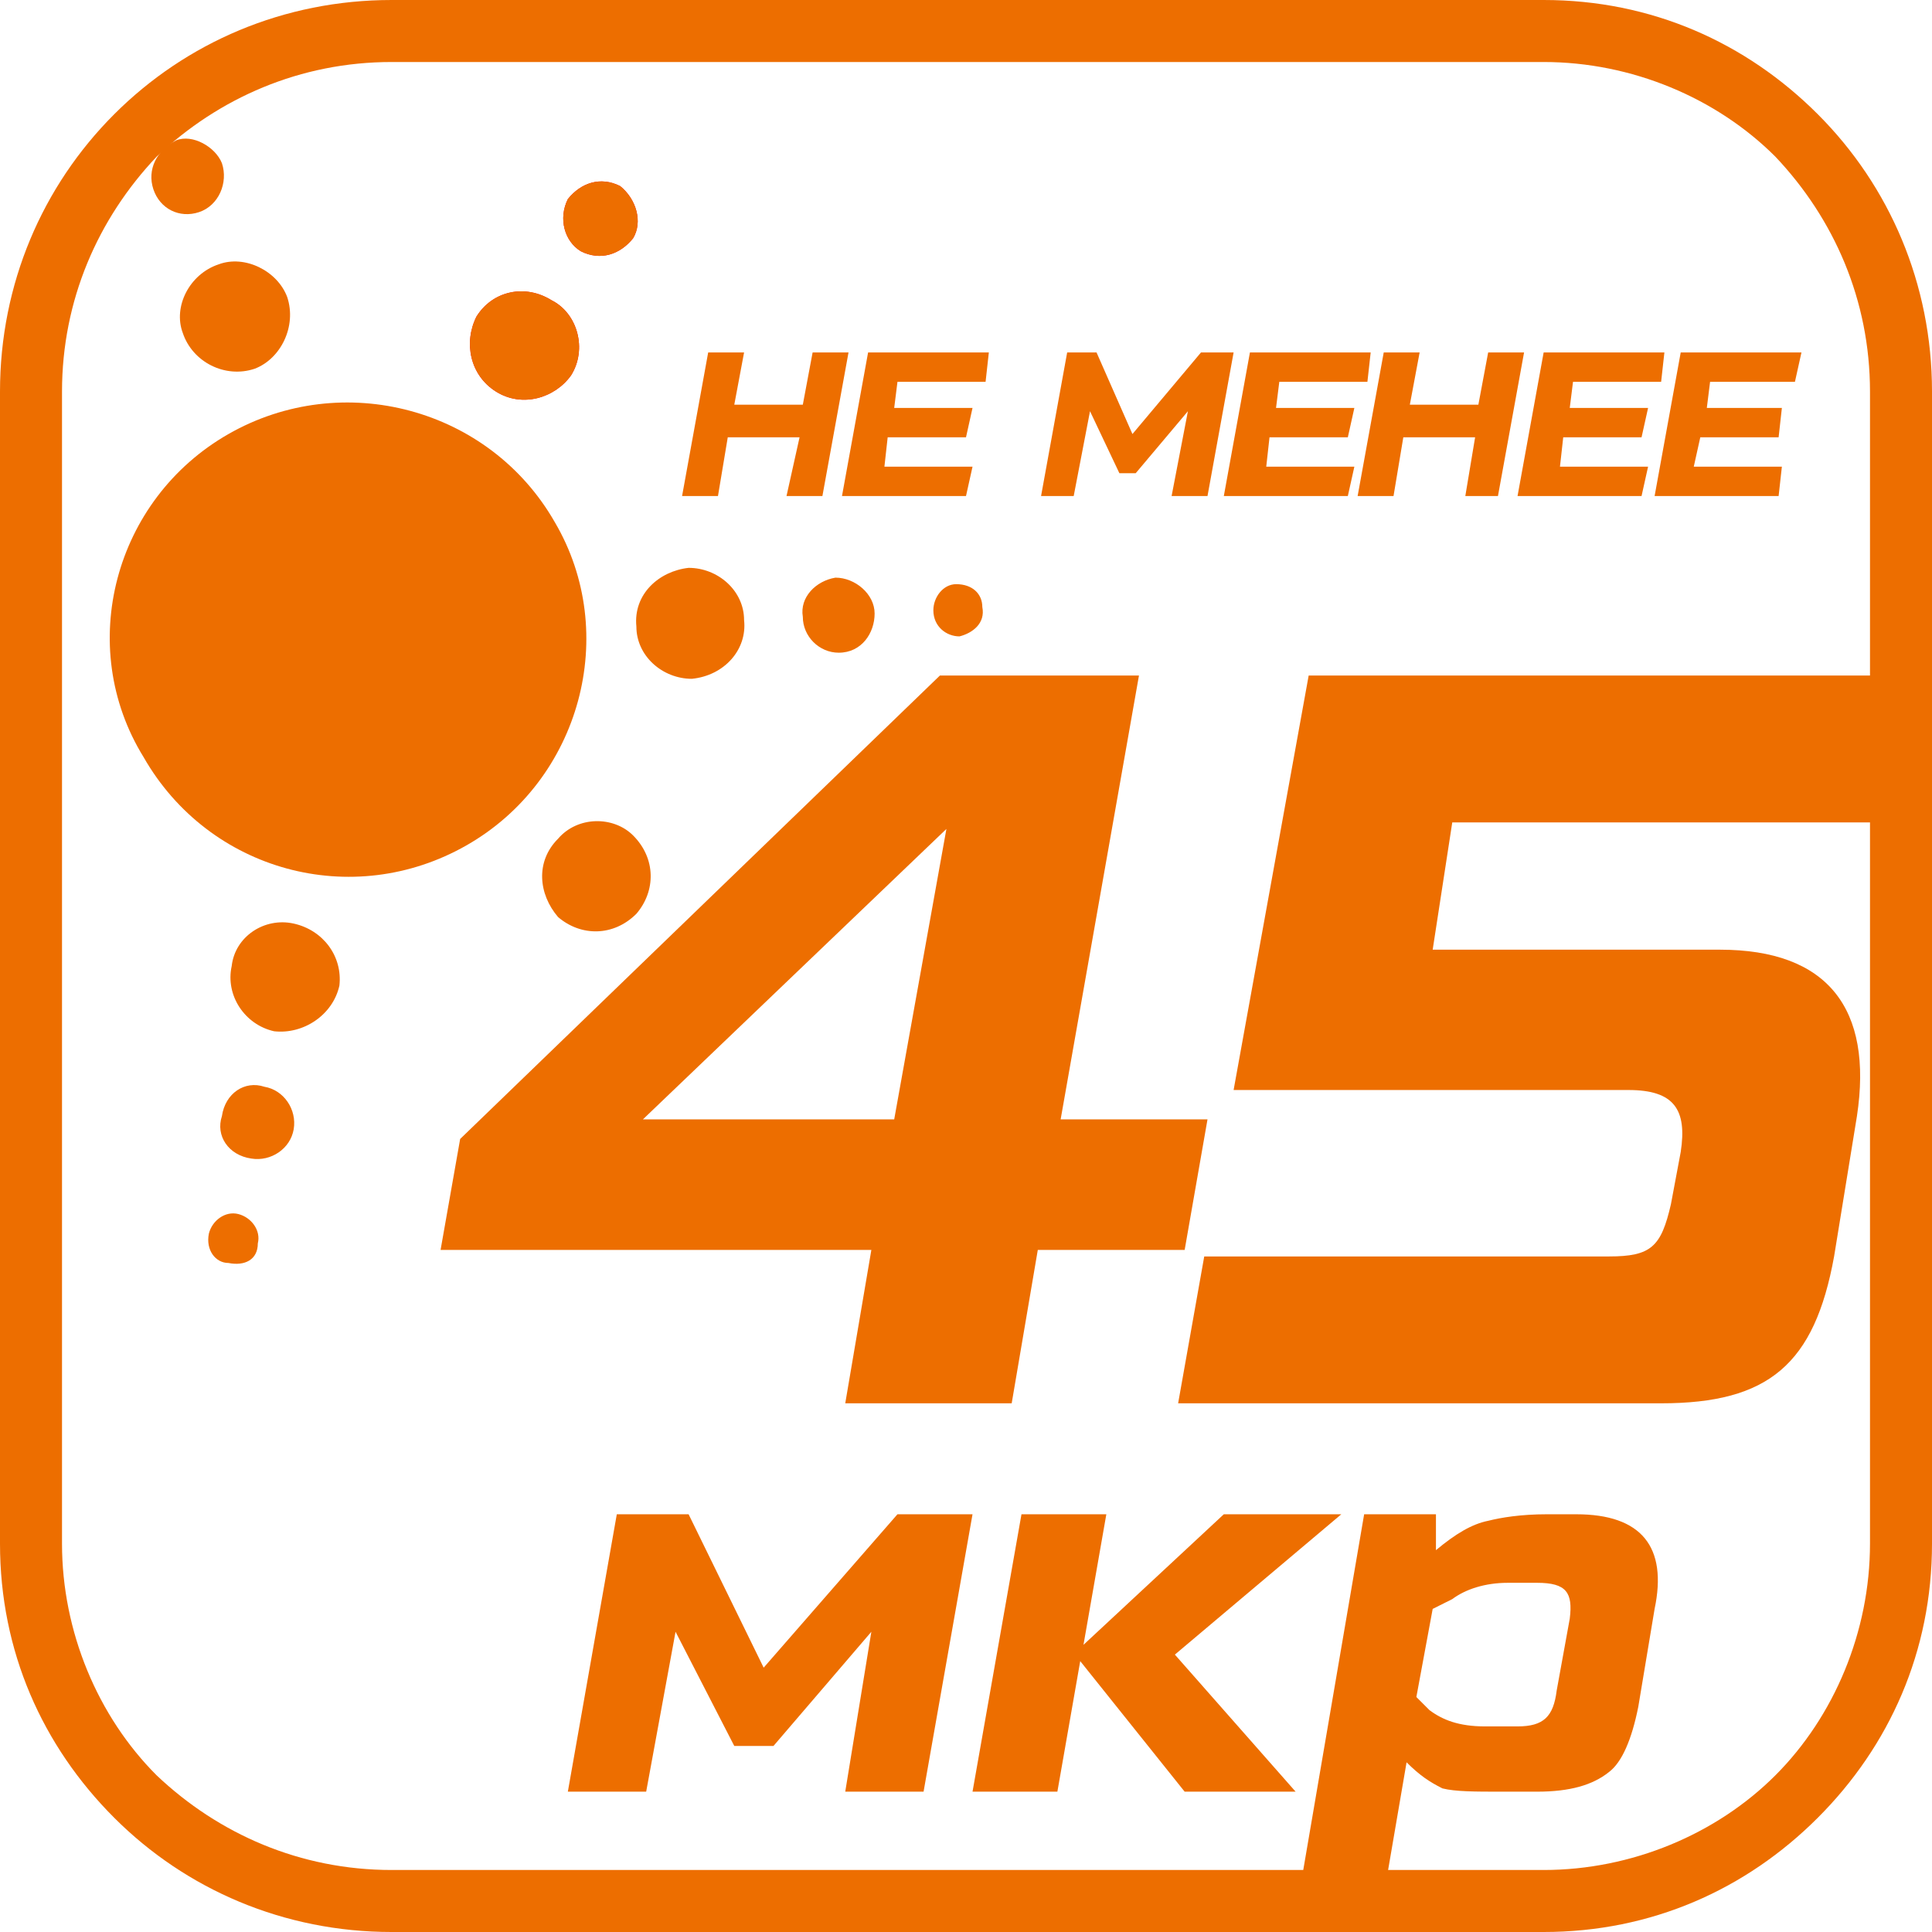 <?xml version="1.0" encoding="UTF-8"?>
<!DOCTYPE svg PUBLIC "-//W3C//DTD SVG 1.0//EN" "http://www.w3.org/TR/2001/REC-SVG-20010904/DTD/svg10.dtd">
<!-- Creator: CorelDRAW 2019 (64-Bit) -->
<svg xmlns="http://www.w3.org/2000/svg" xml:space="preserve" width="251px" height="251px" version="1.0" shape-rendering="geometricPrecision" text-rendering="geometricPrecision" image-rendering="optimizeQuality" fill-rule="evenodd" clip-rule="evenodd"
viewBox="0 0 5.92 5.92"
 xmlns:xlink="http://www.w3.org/1999/xlink"
 xmlns:xodm="http://www.corel.com/coreldraw/odm/2003">
 <g id="Слой_x0020_3">
  <path fill="#ED6E00" fill-rule="nonzero" d="M1.2 0l3.53 0c0.33,0 0.62,0.13 0.84,0.35 0.22,0.22 0.35,0.52 0.35,0.85l0 3.53c0,0.33 -0.13,0.62 -0.35,0.84 -0.22,0.22 -0.51,0.35 -0.84,0.35l-3.53 0c-0.33,0 -0.63,-0.13 -0.85,-0.35 -0.22,-0.22 -0.35,-0.51 -0.35,-0.84l0 -3.53c0,-0.33 0.13,-0.63 0.35,-0.85 0.22,-0.22 0.52,-0.35 0.85,-0.35zm3.53 0.19l-3.53 0c-0.28,0 -0.53,0.11 -0.72,0.29 -0.18,0.19 -0.29,0.44 -0.29,0.72l0 3.53c0,0.27 0.11,0.53 0.29,0.71 0.19,0.18 0.44,0.29 0.72,0.29l3.53 0c0.27,0 0.53,-0.11 0.71,-0.29 0.18,-0.18 0.29,-0.44 0.29,-0.71l0 -3.53c0,-0.28 -0.11,-0.53 -0.29,-0.72 -0.18,-0.18 -0.44,-0.29 -0.71,-0.29z"/>
  <path fill="#ED6E00" fill-rule="nonzero" d="M3.25 3.43l0.24 -1.36 -0.61 0 -1.47 1.42 -0.06 0.34 1.32 0 -0.08 0.47 0.51 0 0.08 -0.47 0.45 0 0.07 -0.4 -0.45 0zm-0.35 -0.89l-0.16 0.89 -0.77 0 0.93 -0.89zm2.19 1.76c0.33,0 0.47,-0.12 0.53,-0.45l0.07 -0.43c0.05,-0.33 -0.09,-0.51 -0.42,-0.51l-0.88 0 0.06 -0.39 1.3 0 0.09 -0.45 -1.83 0 -0.23 1.27 1.21 0c0.14,0 0.18,0.06 0.16,0.19l-0.03 0.16c-0.03,0.13 -0.06,0.16 -0.19,0.16l-1.24 0 -0.08 0.45 1.48 0z"/>
  <path fill="#ED6E00" fill-rule="nonzero" d="M1.98 5.49l0.09 -0.49 0.18 0.35 0.12 0 0.3 -0.35 -0.08 0.49 0.24 0 0.15 -0.85 -0.23 0 -0.41 0.47 -0.23 -0.47 -0.22 0 -0.15 0.85 0.24 0zm1.77 -0.85l-0.43 0.4 0.07 -0.4 -0.26 0 -0.15 0.85 0.26 0 0.07 -0.4 0.32 0.4 0.34 0 -0.37 -0.42 0.51 -0.43 -0.36 0zm0.99 0c-0.08,0 -0.14,0.01 -0.18,0.02 -0.05,0.01 -0.1,0.04 -0.16,0.09l0 -0.11 -0.22 0 -0.19 1.11 0.26 0 0.06 -0.35c0.04,0.04 0.07,0.06 0.11,0.08 0.04,0.01 0.1,0.01 0.18,0.01l0.11 0c0.1,0 0.17,-0.02 0.22,-0.06 0.04,-0.03 0.07,-0.1 0.09,-0.2l0.05 -0.3c0.04,-0.19 -0.04,-0.29 -0.24,-0.29l-0.09 0zm0.03 0.54c-0.01,0.08 -0.04,0.11 -0.12,0.11l-0.1 0c-0.08,0 -0.13,-0.02 -0.17,-0.05l-0.04 -0.04 0.05 -0.27 0.06 -0.03c0.04,-0.03 0.1,-0.05 0.17,-0.05l0.09 0c0.09,0 0.11,0.03 0.1,0.11l-0.04 0.22z"/>
  <path fill="red" d="M1.9 0.57c0.05,0.04 0.07,0.11 0.04,0.16 -0.04,0.05 -0.1,0.07 -0.16,0.04 -0.05,-0.03 -0.07,-0.1 -0.04,-0.16 0.04,-0.05 0.1,-0.07 0.16,-0.04zm-0.21 0.35c0.08,0.04 0.11,0.15 0.06,0.23 -0.05,0.07 -0.15,0.1 -0.23,0.05 -0.08,-0.05 -0.1,-0.15 -0.06,-0.23 0.05,-0.08 0.15,-0.1 0.23,-0.05z"/>
  <path fill="#ED6E00" d="M3.01 1.86c0.01,0.05 -0.03,0.08 -0.07,0.09 -0.04,0 -0.08,-0.03 -0.08,-0.08 0,-0.04 0.03,-0.08 0.07,-0.08 0.05,0 0.08,0.03 0.08,0.07zm-0.73 0.04c0.01,0.09 -0.06,0.17 -0.16,0.18 -0.09,0 -0.17,-0.07 -0.17,-0.16 -0.01,-0.1 0.07,-0.17 0.16,-0.18 0.09,0 0.17,0.07 0.17,0.16zm0.4 -0.02c0,0.06 -0.04,0.12 -0.11,0.12 -0.06,0 -0.11,-0.05 -0.11,-0.11 -0.01,-0.06 0.04,-0.11 0.1,-0.12 0.06,0 0.12,0.05 0.12,0.11z"/>
  <path fill="#ED6E00" d="M1.95 2.8c-0.07,0.07 -0.17,0.07 -0.24,0.01 -0.06,-0.07 -0.07,-0.17 0,-0.24 0.06,-0.07 0.17,-0.07 0.23,-0.01 0.07,0.07 0.07,0.17 0.01,0.24z"/>
  <path fill="#ED6E00" d="M0.7 3.87c-0.04,0 -0.07,-0.04 -0.06,-0.09 0.01,-0.04 0.05,-0.07 0.09,-0.06 0.04,0.01 0.07,0.05 0.06,0.09 0,0.05 -0.04,0.07 -0.09,0.06zm0.14 -0.71c-0.09,-0.02 -0.15,-0.11 -0.13,-0.2 0.01,-0.09 0.1,-0.15 0.19,-0.13 0.09,0.02 0.15,0.1 0.14,0.19 -0.02,0.09 -0.11,0.15 -0.2,0.14zm-0.07 0.39c-0.07,-0.01 -0.11,-0.07 -0.09,-0.13 0.01,-0.07 0.07,-0.11 0.13,-0.09 0.06,0.01 0.1,0.07 0.09,0.13 -0.01,0.06 -0.07,0.1 -0.13,0.09z"/>
  <path fill="#ED6E00" d="M0.44 2.32c-0.21,-0.34 -0.09,-0.79 0.26,-0.99 0.35,-0.2 0.8,-0.08 1,0.27 0.2,0.34 0.08,0.79 -0.27,0.99 -0.35,0.2 -0.79,0.08 -0.99,-0.27z"/>
  <path fill="#ED6E00" fill-rule="nonzero" d="M2.46 1.24l-0.21 0 0.03 -0.16 -0.11 0 -0.08 0.44 0.11 0 0.03 -0.18 0.22 0 -0.04 0.18 0.11 0 0.08 -0.44 -0.11 0 -0.03 0.16zm0.57 -0.16l-0.37 0 -0.08 0.44 0.38 0 0.02 -0.09 -0.27 0 0.01 -0.09 0.24 0 0.02 -0.09 -0.24 0 0.01 -0.08 0.27 0 0.01 -0.09zm0.44 0.25l-0.11 -0.25 -0.09 0 -0.08 0.44 0.1 0 0.05 -0.26 0.09 0.19 0.05 0 0.16 -0.19 -0.05 0.26 0.11 0 0.08 -0.44 -0.1 0 -0.21 0.25zm0.73 -0.25l-0.37 0 -0.08 0.44 0.38 0 0.02 -0.09 -0.27 0 0.01 -0.09 0.24 0 0.02 -0.09 -0.24 0 0.01 -0.08 0.27 0 0.01 -0.09zm0.33 0.16l-0.21 0 0.03 -0.16 -0.11 0 -0.08 0.44 0.11 0 0.03 -0.18 0.22 0 -0.03 0.18 0.1 0 0.08 -0.44 -0.11 0 -0.03 0.16zm0.57 -0.16l-0.37 0 -0.08 0.44 0.38 0 0.02 -0.09 -0.27 0 0.01 -0.09 0.24 0 0.02 -0.09 -0.24 0 0.01 -0.08 0.27 0 0.01 -0.09zm0.42 0l-0.37 0 -0.08 0.44 0.38 0 0.01 -0.09 -0.27 0 0.02 -0.09 0.24 0 0.01 -0.09 -0.23 0 0.01 -0.08 0.26 0 0.02 -0.09z"/>
  <path fill="#ED6E00" d="M1.9 0.57c0.05,0.04 0.07,0.11 0.04,0.16 -0.04,0.05 -0.1,0.07 -0.16,0.04 -0.05,-0.03 -0.07,-0.1 -0.04,-0.16 0.04,-0.05 0.1,-0.07 0.16,-0.04zm-0.21 0.35c0.08,0.04 0.11,0.15 0.06,0.23 -0.05,0.07 -0.15,0.1 -0.23,0.05 -0.08,-0.05 -0.1,-0.15 -0.06,-0.23 0.05,-0.08 0.15,-0.1 0.23,-0.05z"/>
  <path fill="#ED6E00" d="M0.54 0.43c0.05,-0.02 0.12,0.02 0.14,0.07 0.02,0.06 -0.01,0.13 -0.07,0.15 -0.06,0.02 -0.12,-0.01 -0.14,-0.07 -0.02,-0.06 0.01,-0.12 0.07,-0.15zm0.13 0.38c0.08,-0.03 0.18,0.02 0.21,0.1 0.03,0.09 -0.02,0.19 -0.1,0.22 -0.09,0.03 -0.19,-0.02 -0.22,-0.11 -0.03,-0.08 0.02,-0.18 0.11,-0.21z"/>
 </g>
</svg>
